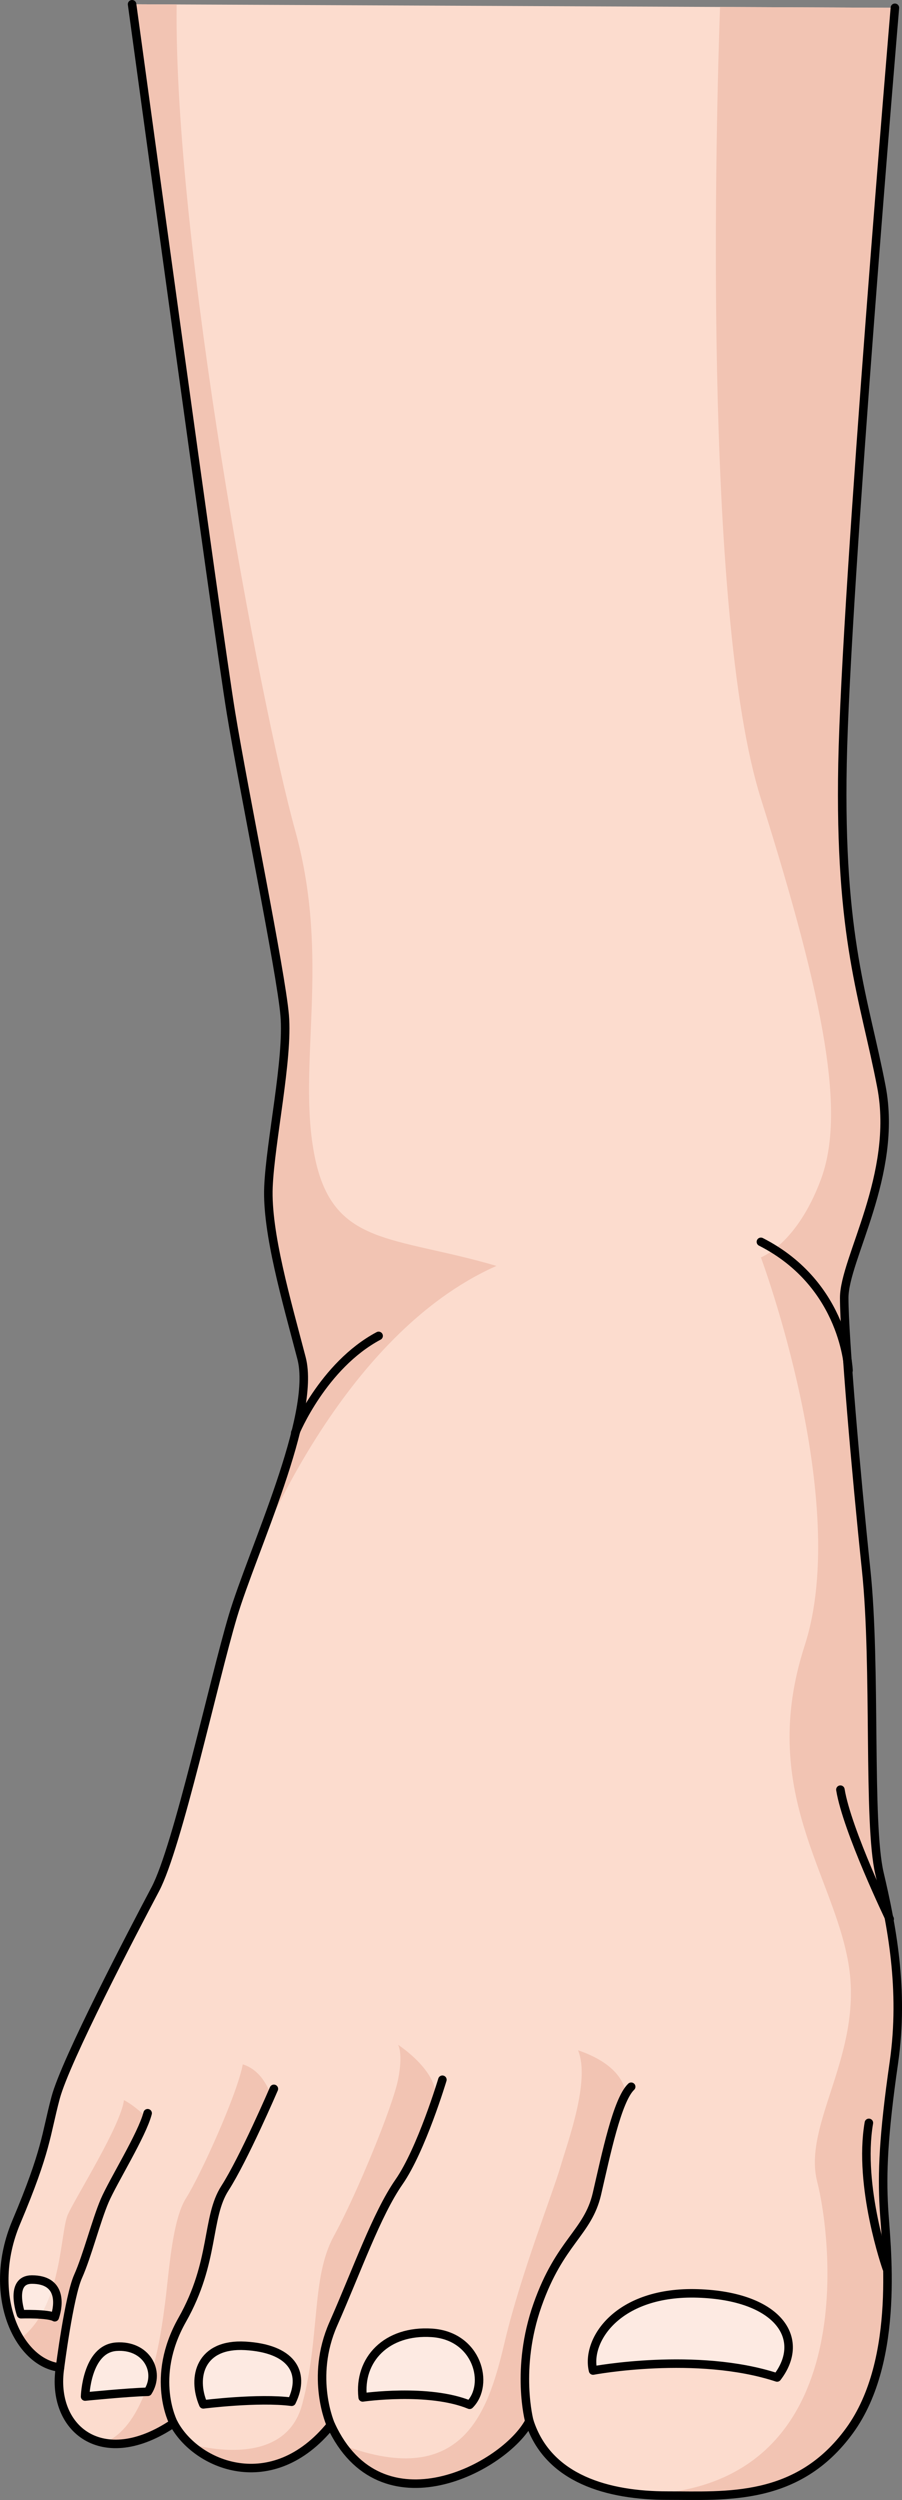 <?xml version="1.0" encoding="utf-8"?>
<!-- Generator: Adobe Illustrator 16.0.0, SVG Export Plug-In . SVG Version: 6.00 Build 0)  -->
<!DOCTYPE svg PUBLIC "-//W3C//DTD SVG 1.1//EN" "http://www.w3.org/Graphics/SVG/1.1/DTD/svg11.dtd">
<svg version="1.1" id="Layer_1" xmlns="http://www.w3.org/2000/svg" xmlns:xlink="http://www.w3.org/1999/xlink" x="0px" y="0px"
	 width="123.966px" height="343.335px" viewBox="0 0 123.966 343.335" enable-background="new 0 0 123.966 343.335"
	 xml:space="preserve">
<rect x="0" y="0" width="123.966" height="343.335" fill="#808080" stroke="none"/>
<g>
	<path fill="#FCDCCE" d="M122.989,1.07c0,0-6.733,79.646-7.199,103.796c-0.464,24.15,3.019,32.276,5.341,44.352
		s-5.107,23.686-5.107,29.026c0,5.34,1.625,24.148,3.018,37.385c1.394,13.236,0.201,34.719,1.832,41.668
		c1.629,6.947,3.43,15.867,1.973,25.99c-1.459,10.121-1.631,15.182-1.372,19.9c0.255,4.719,2.4,20.846-4.719,30.623
		c-7.119,9.779-16.984,8.922-25.048,8.922s-16.384-2.23-18.957-10.209c-3.345,6.348-20.414,15.354-27.278,0.516
		c-8.062,9.949-18.527,5.574-21.615-0.258c-9.779,6.605-16.898,0.771-15.611-7.635c-5.748-0.6-10.208-10.035-6.005-19.986
		c4.202-9.951,4.031-11.924,5.403-17.07s10.604-22.795,13.694-28.627c3.087-5.832,8.007-28.586,10.667-37.508
		c2.659-8.92,11.494-27.535,9.436-35.428c-2.058-7.893-4.804-17.243-4.547-23.504c0.258-6.262,2.746-17.584,2.23-23.589
		c-0.515-6.005-5.575-30.542-7.377-41.521C29.945,86.933,18.153,0.584,18.153,0.584L122.989,1.07z"/>
	<path fill="#F2C4B3" d="M18.153,0.584c0,0,11.792,86.349,13.594,97.327c1.802,10.979,6.862,35.517,7.377,41.521
		c0.516,6.005-1.973,17.327-2.23,23.589c-0.257,6.262,2.489,15.612,4.547,23.504c1.726,6.617-4.204,20.768-7.732,30.426
		c1.568-4.238,13.086-33.604,34.522-43.098c-14.278-4.19-22.504-2.639-24.987-15.055s2.275-26.849-2.665-44.697
		C35.687,96.433,23.872,33.25,24.279,0.613L18.153,0.584z"/>
	<path fill="#F2C4B3" d="M20.292,290.927c0,0-1.77-1.762-3.254-2.504c-0.464,3.525-6.493,13.08-7.699,15.678
		c-1.104,2.379-0.75,12.809-6.597,17.125c1.396,2.234,3.343,3.68,5.471,3.914c0.509-3.426,1.494-9.719,2.079-11.264
		c0.814-2.148,3.736-11.051,4.58-12.668S20.292,290.927,20.292,290.927z"/>
	<path fill="#F2C4B3" d="M33.366,283.505c-0.742,4.082-5.845,15.307-7.793,18.369c-1.948,3.061-2.356,10.391-2.895,14.473
		c-0.538,4.08-2.089,16.748-8.41,19.135c2.573,0.496,5.803-0.201,9.398-2.58c-1.245-2.01-2.723-5.863-0.192-10.754
		c3.769-7.285,5.346-9.605,5.346-13.223c0-3.619,2.319-8.814,3.804-11.504c1.484-2.691,4.606-9.609,4.606-9.609
		S36.334,284.433,33.366,283.505z"/>
	<path fill="#F2C4B3" d="M54.703,280.815c0,0,0.742,1.113,0,4.805c-0.742,3.693-5.659,15.697-8.813,21.449
		c-3.153,5.75-1.855,13.73-4.36,23.133c-2.503,9.395-15.43,5.416-15.45,5.41c4.395,4.057,12.616,5.625,19.259-2.42
		c-0.517-2.729-0.966-5.982-0.981-8.527c-0.024-3.91,3.944-13.607,7.319-19.242c3.375-5.637,7.201-12.732,8.119-16.729
		S54.703,280.815,54.703,280.815z"/>
	<path fill="#F2C4B3" d="M79.442,281.573c1.724,4.154-1.429,12.605-2.431,16.045c-1.002,3.438-5.443,14.754-7.592,23.779
		c-2.148,9.021-5.26,20.838-22.39,14.363c7.595,10.877,22.605,2.672,25.72-3.238c0.461,1.43,1.112,2.666,1.907,3.746
		c-0.292-0.641-4.686-10.58-1.083-19.17c3.725-8.881,7.549-11.889,8.661-16.666s3.742-12.795,3.742-12.795
		S86.169,283.866,79.442,281.573z"/>
	<path fill="#F2C4B3" d="M120.873,257.296c-1.631-6.949-0.438-28.432-1.832-41.668c-1.393-13.236-3.018-32.045-3.018-37.385
		c0-5.34,7.43-16.951,5.107-29.026s-5.805-20.201-5.341-44.352c0.466-24.15,7.199-103.796,7.199-103.796l-24.03-0.111
		c-0.491,13.9-2.477,83.09,5.615,108.729c9.015,28.563,11.565,43.356,8.25,52.282s-8.25,10.711-8.25,10.711
		s12.464,33.41,6.021,53.302s3.949,31.352,6.021,43.729s-6.343,21.951-4.303,29.916c2.04,7.963,6.108,41.988-23.974,42.959
		c1.117,0.096,2.243,0.145,3.366,0.145c8.063,0,17.929,0.857,25.048-8.922c7.119-9.777,4.974-25.904,4.719-30.623
		c-0.259-4.719-0.087-9.779,1.372-19.9C124.302,273.163,122.501,264.243,120.873,257.296z"/>
	
		<path fill="none" stroke="#000000" stroke-width="1.169" stroke-linecap="round" stroke-linejoin="round" stroke-miterlimit="10" d="
		M122.989,1.07c0,0-6.733,79.646-7.199,103.796c-0.464,24.15,3.019,32.276,5.341,44.352s-5.107,23.686-5.107,29.026
		c0,5.34,1.625,24.148,3.018,37.385c1.394,13.236,0.201,34.719,1.832,41.668c1.629,6.947,3.43,15.867,1.973,25.99
		c-1.459,10.121-1.631,15.182-1.372,19.9c0.255,4.719,2.4,20.846-4.719,30.623c-7.119,9.779-16.984,8.922-25.048,8.922
		s-16.384-2.23-18.957-10.209c-3.345,6.348-20.414,15.354-27.278,0.516c-8.062,9.949-18.527,5.574-21.615-0.258
		c-9.779,6.605-16.898,0.771-15.611-7.635c-5.748-0.6-10.208-10.035-6.005-19.986c4.202-9.951,4.031-11.924,5.403-17.07
		s10.604-22.795,13.694-28.627c3.087-5.832,8.007-28.586,10.667-37.508c2.659-8.92,11.494-27.535,9.436-35.428
		c-2.058-7.893-4.804-17.243-4.547-23.504c0.258-6.262,2.746-17.584,2.23-23.589c-0.515-6.005-5.575-30.542-7.377-41.521
		C29.945,86.933,18.153,0.584,18.153,0.584"/>
	
		<path fill="none" stroke="#000000" stroke-width="1.169" stroke-linecap="round" stroke-linejoin="round" stroke-miterlimit="10" d="
		M116.617,188.222c0,0-0.389-11.75-12.043-17.674"/>
	
		<path fill="none" stroke="#000000" stroke-width="1.169" stroke-linecap="round" stroke-linejoin="round" stroke-miterlimit="10" d="
		M40.578,196.767c0,0,3.786-9.223,11.458-13.303"/>
	
		<path fill="none" stroke="#000000" stroke-width="1.169" stroke-linecap="round" stroke-linejoin="round" stroke-miterlimit="10" d="
		M121.867,311.53c0,0-3.959-11.254-2.453-19.986"/>
	
		<path fill="none" stroke="#000000" stroke-width="1.169" stroke-linecap="round" stroke-linejoin="round" stroke-miterlimit="10" d="
		M122.274,263.544c0,0-5.872-12.191-6.774-17.762"/>
	
		<path fill="none" stroke="#000000" stroke-width="1.169" stroke-linecap="round" stroke-linejoin="round" stroke-miterlimit="10" d="
		M8.245,325.146c0,0,1.237-9.732,2.486-12.52s2.498-7.689,3.651-10.381c1.153-2.689,5.141-9.047,5.909-12.027"/>
	
		<path fill="none" stroke="#000000" stroke-width="1.169" stroke-linecap="round" stroke-linejoin="round" stroke-miterlimit="10" d="
		M23.856,332.78c0,0-3.322-6.219,1.194-14.197c4.517-7.977,3.268-14.031,5.863-18.066c2.594-4.035,6.727-13.646,6.727-13.646"/>
	
		<path fill="none" stroke="#000000" stroke-width="1.169" stroke-linecap="round" stroke-linejoin="round" stroke-miterlimit="10" d="
		M45.471,333.038c0,0-2.931-6.477,0.337-13.877s5.958-15.088,9.034-19.51c3.075-4.42,5.958-14.031,5.958-14.031"/>
	
		<path fill="none" stroke="#000000" stroke-width="1.169" stroke-linecap="round" stroke-linejoin="round" stroke-miterlimit="10" d="
		M72.75,332.522c0,0-1.955-7.213,1.12-15.957s6.92-9.898,8.169-15.279c1.249-5.383,2.787-12.879,4.709-14.705"/>
	<path opacity="0.4" fill="#FFFFFF" d="M81.507,325.558c0,0,14.226-2.676,25.295,0.953c4.107-5.355,0.119-11.188-10.891-11.545
		C84.9,314.608,80.495,321.392,81.507,325.558z"/>
	
		<path fill="none" stroke="#000000" stroke-width="1.169" stroke-linecap="round" stroke-linejoin="round" stroke-miterlimit="10" d="
		M81.507,325.558c0,0,14.226-2.676,25.295,0.953c4.107-5.355,0.119-11.188-10.891-11.545
		C84.9,314.608,80.495,321.392,81.507,325.558z"/>
	<path opacity="0.4" fill="#FFFFFF" d="M49.844,329.249c0,0,9.046-1.309,14.699,1.012c2.799-2.797,1.072-9.463-5.177-9.879
		C53.117,319.964,49.248,324.071,49.844,329.249z"/>
	
		<path fill="none" stroke="#000000" stroke-width="1.169" stroke-linecap="round" stroke-linejoin="round" stroke-miterlimit="10" d="
		M49.844,329.249c0,0,9.046-1.309,14.699,1.012c2.799-2.797,1.072-9.463-5.177-9.879C53.117,319.964,49.248,324.071,49.844,329.249z
		"/>
	<path opacity="0.4" fill="#FFFFFF" d="M27.941,330.202c0,0,7.559-0.953,12.141-0.357c2.024-4.166-0.179-7.32-6.369-7.678
		C27.524,321.81,26.333,326.452,27.941,330.202z"/>
	
		<path fill="none" stroke="#000000" stroke-width="1.169" stroke-linecap="round" stroke-linejoin="round" stroke-miterlimit="10" d="
		M27.941,330.202c0,0,7.559-0.953,12.141-0.357c2.024-4.166-0.179-7.32-6.369-7.678C27.524,321.81,26.333,326.452,27.941,330.202z"
		/>
	<path opacity="0.4" fill="#FFFFFF" d="M11.693,329.13c0,0,5.95-0.596,8.628-0.654c1.786-2.797-0.237-6.488-4.344-6.191
		C11.871,322.583,11.693,329.13,11.693,329.13z"/>
	
		<path fill="none" stroke="#000000" stroke-width="1.169" stroke-linecap="round" stroke-linejoin="round" stroke-miterlimit="10" d="
		M11.693,329.13c0,0,5.95-0.596,8.628-0.654c1.786-2.797-0.237-6.488-4.344-6.191C11.871,322.583,11.693,329.13,11.693,329.13z"/>
	<path opacity="0.4" fill="#FFFFFF" d="M2.883,317.823c0,0,3.75-0.119,4.643,0.416c0.596-1.727,0.953-5.178-3.153-5.178
		C1.217,313.062,2.883,317.823,2.883,317.823z"/>
	
		<path fill="none" stroke="#000000" stroke-width="1.169" stroke-linecap="round" stroke-linejoin="round" stroke-miterlimit="10" d="
		M2.883,317.823c0,0,3.75-0.119,4.643,0.416c0.596-1.727,0.953-5.178-3.153-5.178C1.217,313.062,2.883,317.823,2.883,317.823z"/>
</g>
</svg>
